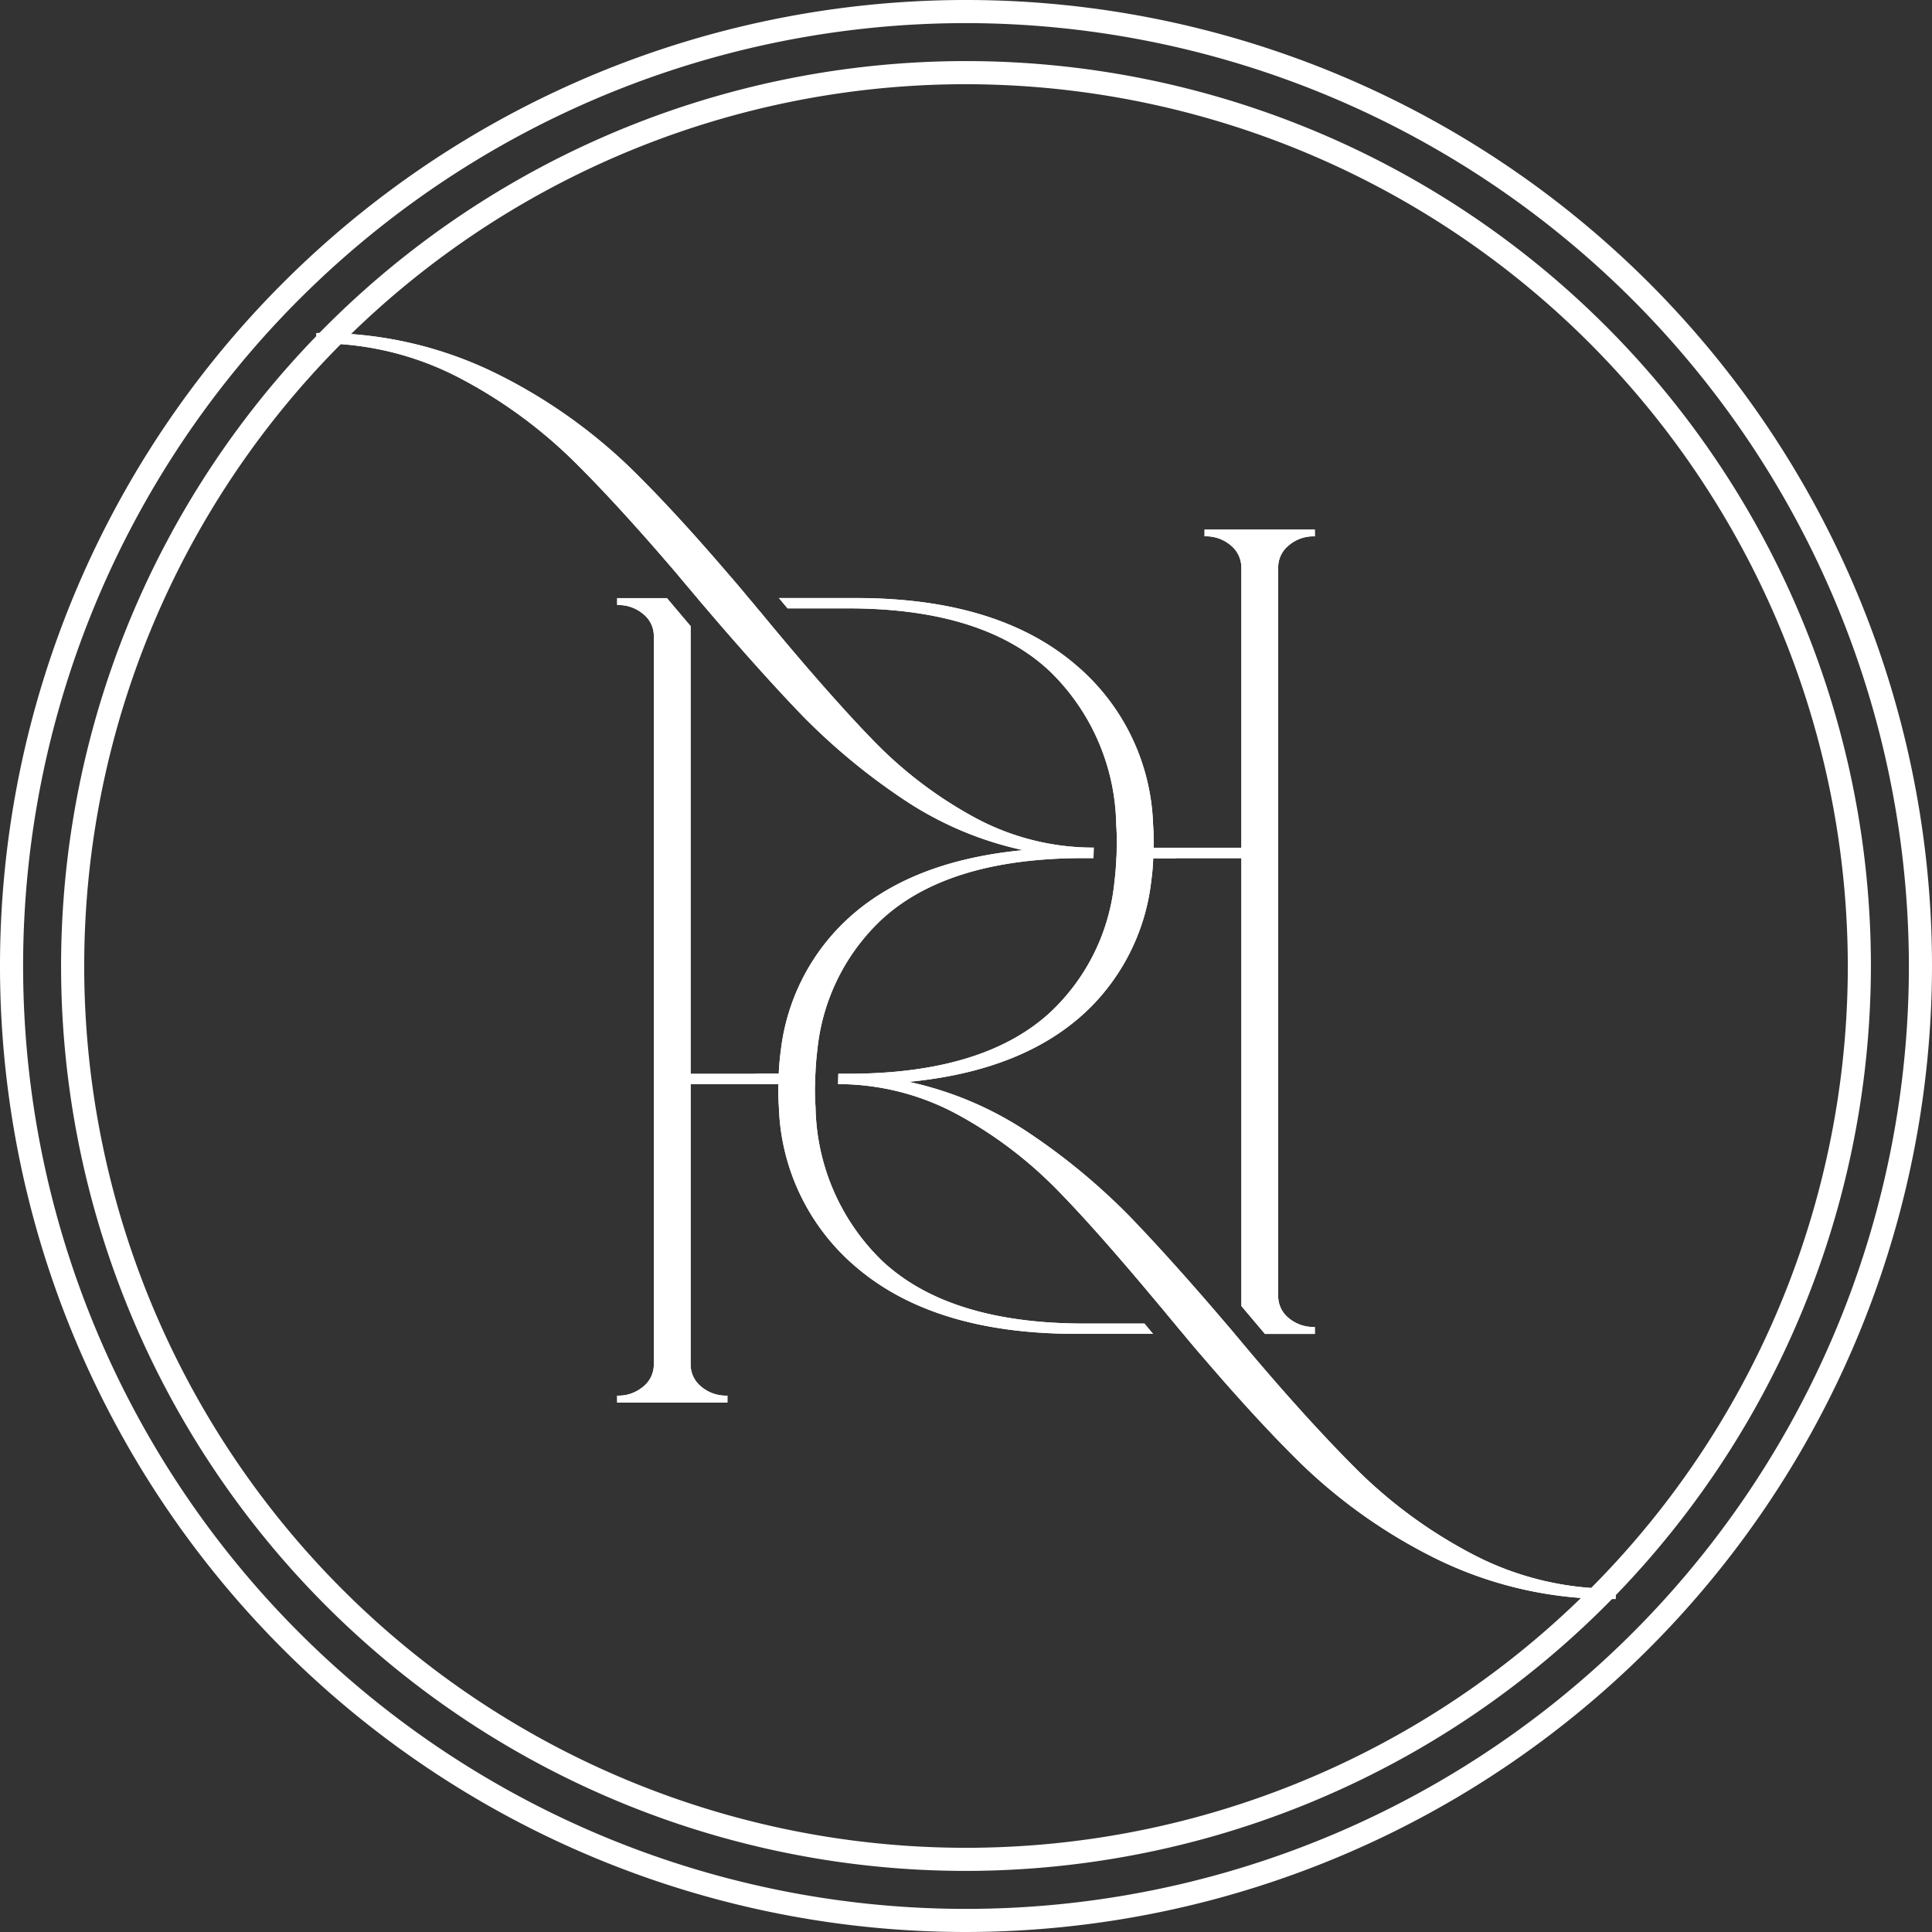 <svg id="Layer_1" data-name="Layer 1" xmlns="http://www.w3.org/2000/svg" width="160" height="160" viewBox="0 0 160 160">
  <rect x="0" y="0" width="160" height="160" fill="#333333" stroke="none"/>
  <g id="Group_52" data-name="Group 52">
    <g id="Group_50" data-name="Group 50">
      <path id="Path_9400" data-name="Path 9400" d="M80,160a80,80,0,1,1,80-80A80.091,80.091,0,0,1,80,160ZM80,1.914A78.086,78.086,0,1,0,158.086,80,78.175,78.175,0,0,0,80,1.914Z" fill="#fff"/>
      <path id="Path_9401" data-name="Path 9401" d="M78.906,153.847a74.941,74.941,0,1,1,74.941-74.941,75.027,75.027,0,0,1-74.941,74.941Zm0-147.968a73.027,73.027,0,1,0,73.028,73.026A73.111,73.111,0,0,0,78.906,5.88Z" transform="translate(1.094 1.094)" fill="#fff"/>
    </g>
    <g id="Group_51" data-name="Group 51" transform="translate(26.193 27.578)">
      <path id="Path_9402" data-name="Path 9402" d="M82.01,55.036c0,.293,0,.574-.025.855H83.9c.026-.281.026-.561.026-.855ZM49.057,73.752c-.026.281-.026.561-.026.855h1.914c0-.293,0-.574.026-.855Z" transform="translate(-12.671 -12.399)" fill="#fff"/>
      <path id="Path_9403" data-name="Path 9403" d="M49.057,69.706c-.026.281-.026.561-.026.855h1.914c0-.293,0-.574.026-.855Z" transform="translate(-12.671 -8.353)" fill="#fff"/>
      <path id="Path_9404" data-name="Path 9404" d="M46.147,79.077V102.3A2.337,2.337,0,0,0,47,104.108a3.172,3.172,0,0,0,2.194.765v.574H40.061v-.574a3.162,3.162,0,0,0,2.182-.765A2.337,2.337,0,0,0,43.1,102.3V41.964a2.312,2.312,0,0,0-.855-1.8,3.162,3.162,0,0,0-2.182-.765v-.574h4.121c.306.357.6.714.906,1.072.357.421.714.842,1.059,1.25V78.223H51.53c-.026.281-.026.561-.026.855Z" transform="translate(-15.145 -16.87)" fill="#fff"/>
      <path id="Path_9405" data-name="Path 9405" d="M119.862,120.86v.855a32.682,32.682,0,0,1-14.761-3.279,44.318,44.318,0,0,1-11.265-7.9q-3.617-3.54-8.178-8.867c-.536-.612-1.072-1.25-1.62-1.914-.242-.281-.472-.561-.714-.855l-.574-.689c-.344-.421-.689-.829-1.021-1.225-3.177-3.8-5.856-6.838-8.076-9.109a34.929,34.929,0,0,0-8.28-6.277,20.8,20.8,0,0,0-9.913-2.526c.013-.293.013-.574.026-.855h.8q11.233,0,16.751-5.09a17.079,17.079,0,0,0,5.32-10.857q.115-.938.153-1.914c.026-.281.026-.561.026-.855.013-.128.013-.268.013-.408,0-.51-.013-1.008-.051-1.505a18.081,18.081,0,0,0-5.46-12.669q-5.531-5.244-16.751-5.244H51.275c-.14-.179-.293-.344-.434-.523-.089-.115-.179-.217-.281-.332h6.392q11.712,0,18.18,5.524A18.053,18.053,0,0,1,81.55,57.593c.038.5.051,1,.051,1.505,0,.14,0,.281-.013.408,0,.293,0,.574-.025.855a18.714,18.714,0,0,1-.166,1.914A17.623,17.623,0,0,1,76.37,72.711q-5.243,5.224-15.042,6.175a28.705,28.705,0,0,1,9.951,4.236,52.667,52.667,0,0,1,8.28,6.851Q82.3,92.8,85.939,96.989q.8.919,1.646,1.914c.242.281.485.561.727.855a1.617,1.617,0,0,0,.14.166c.5.6.982,1.174,1.467,1.748,3.253,3.827,6.124,6.953,8.573,9.39a39.661,39.661,0,0,0,9.607,6.991,24.973,24.973,0,0,0,11.763,2.807Z" transform="translate(-12.249 -16.87)" fill="#fff"/>
      <path id="Path_9406" data-name="Path 9406" d="M49.057,73.752c-.026.281-.026.561-.026.855h1.914c0-.293,0-.574.026-.855ZM82.01,55.036c0,.293,0,.574-.025.855H83.9c.026-.281.026-.561.026-.855Z" transform="translate(-12.671 -12.399)" fill="#fff"/>
      <path id="Path_9407" data-name="Path 9407" d="M83.44,104.5q-11.712,0-18.18-5.511a18.081,18.081,0,0,1-6.417-13.256c-.038-.5-.051-1-.051-1.505,0-.14,0-.281.013-.408H51.533v23.219a2.337,2.337,0,0,0,.855,1.812,3.172,3.172,0,0,0,2.194.765v.574H45.447v-.574a3.162,3.162,0,0,0,2.182-.765,2.337,2.337,0,0,0,.855-1.812V46.711a2.312,2.312,0,0,0-.855-1.8,3.162,3.162,0,0,0-2.182-.765v-.574h4.121c.306.357.6.714.906,1.072.357.421.714.842,1.059,1.25V82.969h7.3A18.718,18.718,0,0,1,59,81.055a17.588,17.588,0,0,1,5.027-10.423c3.5-3.5,8.5-5.562,15.042-6.188a28.6,28.6,0,0,1-9.951-4.236,52.667,52.667,0,0,1-8.28-6.851q-2.737-2.832-6.379-7.017-.8-.919-1.646-1.914c-.242-.281-.485-.561-.727-.855a1.616,1.616,0,0,0-.14-.166c-.5-.6-1-1.174-1.467-1.748q-4.9-5.741-8.573-9.377a39.779,39.779,0,0,0-9.619-7,25.111,25.111,0,0,0-11.75-2.807v-.855a32.589,32.589,0,0,1,14.748,3.279A44.111,44.111,0,0,1,46.557,32.8q3.6,3.521,8.165,8.854c.536.612,1.072,1.25,1.62,1.914.242.281.485.561.714.855.2.23.4.459.587.7.344.408.676.817,1.008,1.212q4.765,5.7,8.089,9.109a34.673,34.673,0,0,0,8.28,6.277,20.635,20.635,0,0,0,9.9,2.513c-.013.293-.013.587-.026.868H84.1q-11.233,0-16.751,5.09A17.154,17.154,0,0,0,62.02,81.055q-.115.938-.153,1.914c-.026.281-.026.561-.026.855-.013.128-.013.268-.013.408,0,.51.013,1.008.051,1.505a18.122,18.122,0,0,0,5.473,12.681q5.531,5.224,16.751,5.231h5.014c.14.179.293.344.434.523.089.115.179.217.281.332Zm44.7,21.956a32.682,32.682,0,0,1-14.761-3.279,44.317,44.317,0,0,1-11.265-7.9q-3.617-3.54-8.178-8.867c-.536-.612-1.072-1.25-1.62-1.914-.242-.281-.472-.561-.714-.855l-.574-.689c-.344-.421-.689-.829-1.021-1.225-3.177-3.8-5.856-6.838-8.076-9.109a34.928,34.928,0,0,0-8.28-6.277,20.8,20.8,0,0,0-9.913-2.526c.013-.293.013-.574.026-.855h.8q11.233,0,16.751-5.09a17.079,17.079,0,0,0,5.32-10.857q.115-.938.153-1.914c.026-.281.026-.561.026-.855.013-.128.013-.268.013-.408,0-.51-.013-1.008-.051-1.505a18.081,18.081,0,0,0-5.46-12.669q-5.531-5.244-16.751-5.244H59.558c-.14-.179-.293-.344-.434-.523-.089-.115-.179-.217-.281-.332h6.392q11.712,0,18.18,5.524a18.053,18.053,0,0,1,6.417,13.243c.038.5.051,1,.051,1.505,0,.14,0,.281-.013.408h7.272V41.034a2.379,2.379,0,0,0-.855-1.812,3.172,3.172,0,0,0-2.194-.765V37.9h9.135v.561a3.14,3.14,0,0,0-2.182.765,2.337,2.337,0,0,0-.855,1.812v60.332a2.337,2.337,0,0,0,.855,1.812,3.193,3.193,0,0,0,2.182.753v.574H99.094c-.306-.357-.6-.714-.906-1.072-.357-.421-.7-.829-1.046-1.238V65.108h-7.3a18.718,18.718,0,0,1-.166,1.914,17.623,17.623,0,0,1-5.027,10.436q-5.244,5.224-15.042,6.175a28.7,28.7,0,0,1,9.951,4.236,52.666,52.666,0,0,1,8.28,6.851q2.737,2.832,6.379,7.017.8.919,1.646,1.914c.242.281.485.561.727.855a1.615,1.615,0,0,0,.14.166c.5.6.982,1.174,1.467,1.748,3.253,3.827,6.124,6.953,8.573,9.39a39.662,39.662,0,0,0,9.607,6.991,24.973,24.973,0,0,0,11.763,2.807v.855Z" transform="translate(-20.531 -21.616)" fill="#fff"/>
      <path id="Path_9408" data-name="Path 9408" d="M74.887,55.036c0,.293,0,.574-.026.855h1.914c.026-.281.026-.561.026-.855Z" transform="translate(-5.547 -12.399)" fill="#fff"/>
      <path id="Path_9409" data-name="Path 9409" d="M84.794,37.514V97.847a2.337,2.337,0,0,0,.855,1.812,3.193,3.193,0,0,0,2.182.753v.574H83.7c-.306-.357-.6-.714-.906-1.072-.357-.421-.7-.829-1.046-1.238V61.589H76.361c.026-.281.026-.561.026-.855h5.358V37.514A2.379,2.379,0,0,0,80.89,35.7a3.172,3.172,0,0,0-2.194-.765v-.561H87.83v.561a3.14,3.14,0,0,0-2.182.765,2.337,2.337,0,0,0-.855,1.812Z" transform="translate(-5.133 -18.097)" fill="#fff"/>
      <path id="Path_9410" data-name="Path 9410" d="M89.832,104.5H83.44q-11.712,0-18.18-5.511a18.081,18.081,0,0,1-6.417-13.256c-.038-.5-.051-1-.051-1.505,0-.14,0-.281.013-.408,0-.293,0-.574.026-.855A18.714,18.714,0,0,1,59,81.055a17.588,17.588,0,0,1,5.027-10.423c3.5-3.5,8.5-5.562,15.042-6.188a28.6,28.6,0,0,1-9.951-4.236,52.668,52.668,0,0,1-8.28-6.851q-2.737-2.832-6.379-7.017-.8-.919-1.646-1.914c-.242-.281-.485-.561-.727-.855a1.616,1.616,0,0,0-.14-.166c-.5-.6-1-1.174-1.467-1.748q-4.9-5.741-8.573-9.377a39.78,39.78,0,0,0-9.619-7,25.111,25.111,0,0,0-11.75-2.807v-.855a32.589,32.589,0,0,1,14.748,3.279A44.111,44.111,0,0,1,46.557,32.8q3.6,3.521,8.165,8.854c.536.612,1.072,1.25,1.62,1.914.242.281.485.561.714.855.2.23.4.459.587.7.344.408.676.817,1.008,1.212q4.765,5.7,8.089,9.109a34.672,34.672,0,0,0,8.28,6.277,20.635,20.635,0,0,0,9.9,2.513c-.013.293-.013.587-.026.868H84.1q-11.233,0-16.751,5.09A17.154,17.154,0,0,0,62.02,81.055q-.115.938-.153,1.914c-.026.281-.026.561-.026.855-.013.128-.013.268-.013.408,0,.51.013,1.008.051,1.505a18.122,18.122,0,0,0,5.473,12.681q5.531,5.224,16.751,5.231h5.014c.14.179.293.344.434.523C89.641,104.287,89.73,104.389,89.832,104.5Z" transform="translate(-20.531 -21.616)" fill="#fff"/>
    </g>
  </g>
</svg>
